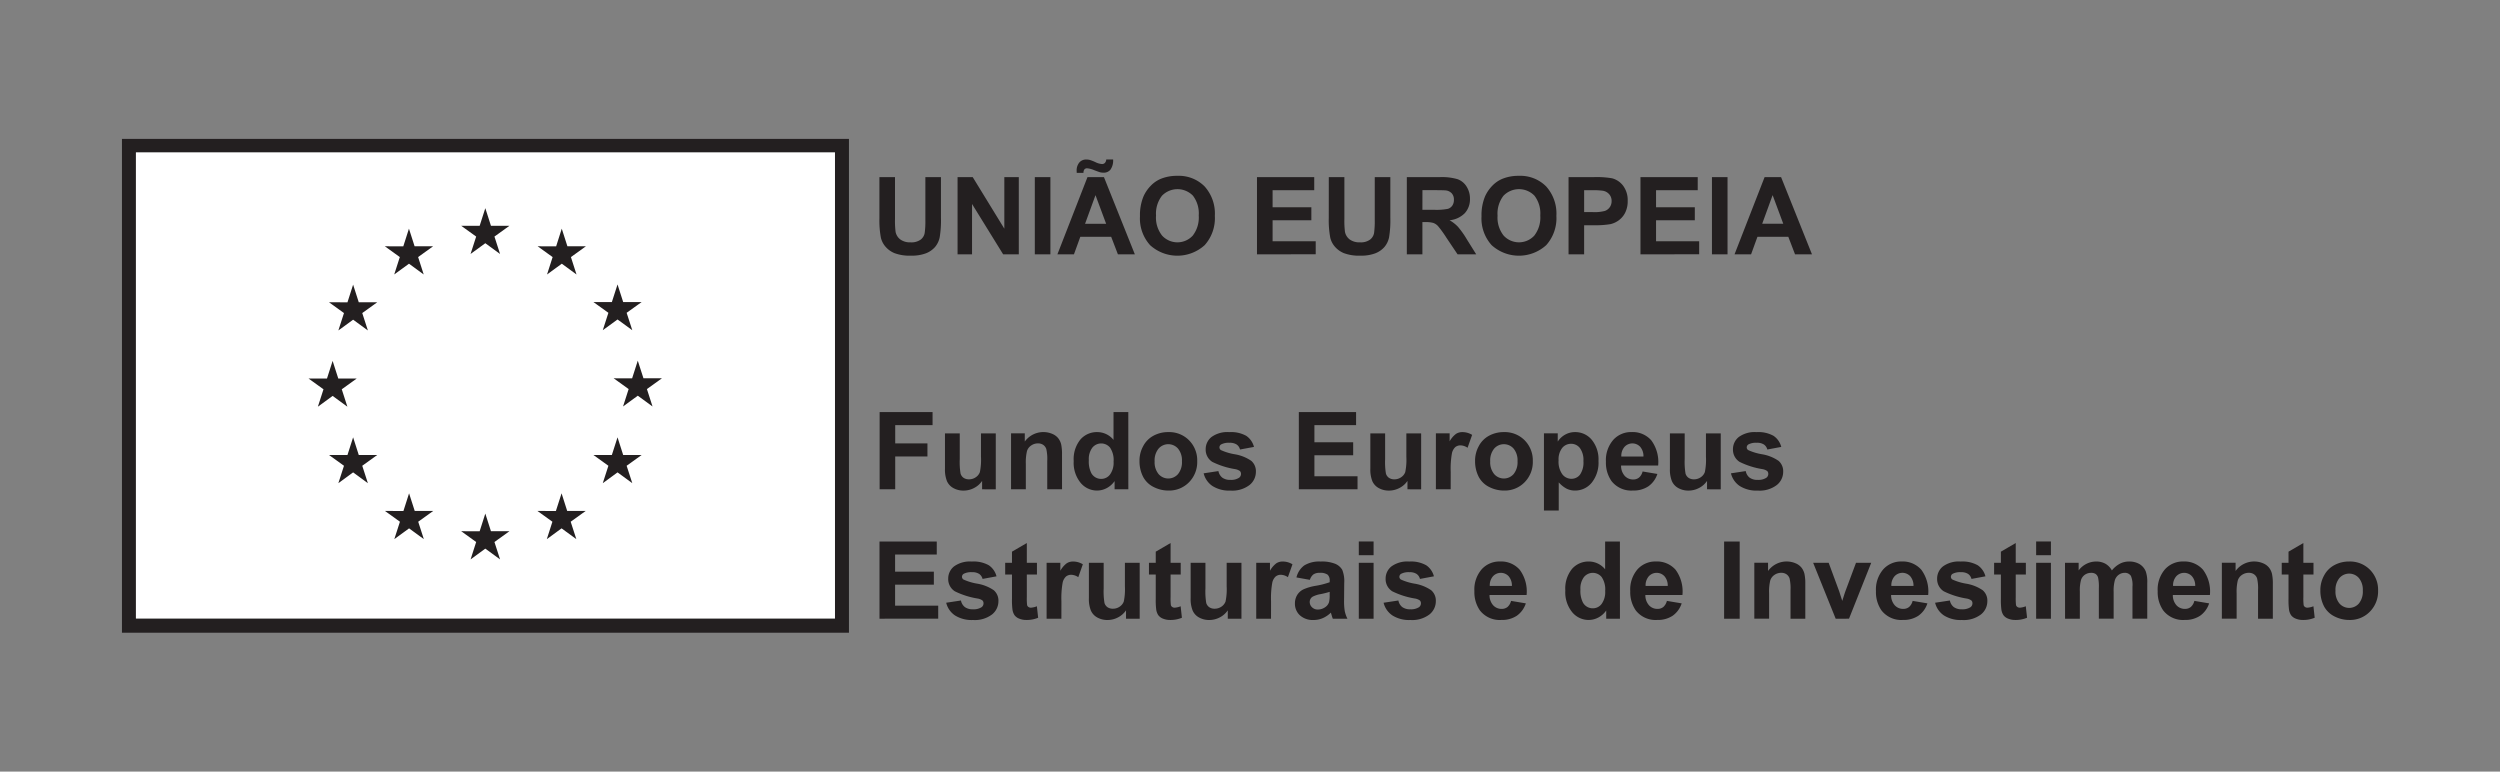 <?xml version="1.0" encoding="utf-8"?>
<svg xmlns="http://www.w3.org/2000/svg" xmlns:xlink="http://www.w3.org/1999/xlink" viewBox="0 0 81 25" role="img" aria-labelledby="logo-ue-desc"><rect x="0" y="0" width="81" height="25" fill="#808080" stroke="none"/><title id="logo-ue-desc">União Europeia</title><g fill="#231f20"><path d="M28.493 5.739h.505v1.355a2.807 2.807 0 0 0 .019.418.405.405 0 0 0 .154.247.537.537 0 0 0 .334.093.509.509 0 0 0 .324-.088.347.347 0 0 0 .131-.216 2.814 2.814 0 0 0 .022-.425V5.739h.505v1.314a3.376 3.376 0 0 1-.041.636.704.704 0 0 1-.151.314.762.762 0 0 1-.294.204 1.281 1.281 0 0 1-.481.076 1.386 1.386 0 0 1-.543-.083.777.777 0 0 1-.293-.215.689.689 0 0 1-.142-.277 3.037 3.037 0 0 1-.049-.635zm2.532 2.501V5.739h.491l1.024 1.67v-1.67h.469V8.24h-.507l-1.008-1.631V8.24zm2.503 0V5.739h.505V8.24zm3.241 0h-.549l-.218-.568h-1l-.206.568h-.536l.974-2.501h.534zm-1.665-2.639h-.218q-.002-.039-.002-.061a.398.398 0 0 1 .087-.276.288.288 0 0 1 .224-.096.455.455 0 0 1 .111.013 1.398 1.398 0 0 1 .187.073.569.569 0 0 0 .212.061.129.129 0 0 0 .091-.034.184.184 0 0 0 .047-.114h.222a.514.514 0 0 1-.086.329.273.273 0 0 1-.218.099.548.548 0 0 1-.114-.012q-.039-.01-.196-.07a.744.744 0 0 0-.229-.06.111.111 0 0 0-.085.033.175.175 0 0 0-.032.115zm.735 1.65l-.345-.928-.338.928zm1.096-.246a1.59 1.59 0 0 1 .114-.641 1.176 1.176 0 0 1 .233-.343.974.974 0 0 1 .323-.225 1.373 1.373 0 0 1 .539-.099 1.174 1.174 0 0 1 .885.343 1.315 1.315 0 0 1 .332.954 1.31 1.31 0 0 1-.329.948 1.315 1.315 0 0 1-1.768.002 1.291 1.291 0 0 1-.329-.937zm.52-.017a.937.937 0 0 0 .196.644.674.674 0 0 0 .994.002.956.956 0 0 0 .194-.653.941.941 0 0 0-.188-.641.699.699 0 0 0-1.004.003.945.945 0 0 0-.191.646zm3.271 1.252V5.739h1.855v.423h-1.349v.554h1.256v.421h-1.256v.681h1.397v.421zm2.327-2.501h.505v1.355a2.817 2.817 0 0 0 .019.418.405.405 0 0 0 .154.247.537.537 0 0 0 .334.093.508.508 0 0 0 .324-.088.347.347 0 0 0 .131-.216 2.808 2.808 0 0 0 .022-.425V5.739h.505v1.314a3.376 3.376 0 0 1-.041.636.703.703 0 0 1-.151.314.762.762 0 0 1-.294.204 1.281 1.281 0 0 1-.481.076 1.385 1.385 0 0 1-.543-.083.777.777 0 0 1-.293-.215.687.687 0 0 1-.142-.277 3.032 3.032 0 0 1-.05-.635zm2.528 2.501V5.739h1.063a1.82 1.82 0 0 1 .583.067.576.576 0 0 1 .291.24.721.721 0 0 1 .109.394.667.667 0 0 1-.166.465.795.795 0 0 1-.495.231 1.176 1.176 0 0 1 .27.21 2.855 2.855 0 0 1 .288.406l.305.488h-.604l-.365-.544a3.534 3.534 0 0 0-.266-.368.388.388 0 0 0-.152-.104.83.83 0 0 0-.254-.028h-.102V8.24zm.505-1.443h.374a1.928 1.928 0 0 0 .454-.031.272.272 0 0 0 .142-.106.326.326 0 0 0 .051-.188.299.299 0 0 0-.067-.204.309.309 0 0 0-.19-.098q-.061-.008-.369-.009h-.394zm1.915.208a1.59 1.59 0 0 1 .114-.641 1.177 1.177 0 0 1 .233-.343.973.973 0 0 1 .323-.225 1.373 1.373 0 0 1 .539-.099 1.175 1.175 0 0 1 .885.343 1.315 1.315 0 0 1 .332.954 1.31 1.31 0 0 1-.329.948 1.315 1.315 0 0 1-1.768.002 1.291 1.291 0 0 1-.329-.937zm.52-.017a.937.937 0 0 0 .196.644.675.675 0 0 0 .994.002.956.956 0 0 0 .194-.653.941.941 0 0 0-.189-.641.698.698 0 0 0-1.004.003.945.945 0 0 0-.191.646zm2.3 1.252V5.739h.81a2.94 2.94 0 0 1 .601.038.656.656 0 0 1 .36.245.776.776 0 0 1 .145.487.815.815 0 0 1-.084.387.687.687 0 0 1-.212.247.733.733 0 0 1-.262.119 2.885 2.885 0 0 1-.524.036h-.329v.943zm.505-2.078v.71h.276a1.306 1.306 0 0 0 .399-.039.331.331 0 0 0 .158-.123.336.336 0 0 0 .057-.194.323.323 0 0 0-.08-.225.349.349 0 0 0-.203-.111 2.431 2.431 0 0 0-.363-.017zm1.825 2.078V5.739h1.855v.423h-1.35v.554h1.256v.421h-1.256v.681h1.397v.421zm2.316 0V5.739h.505V8.24zm3.241 0h-.549l-.218-.568h-1l-.206.568h-.536l.974-2.501h.534zm-.93-.99l-.345-.928-.338.928zM28.5 15.853v-2.501h1.715v.423h-1.21v.592h1.044v.423h-1.044v1.063zm3.32 0v-.271a.698.698 0 0 1-.26.229.729.729 0 0 1-.34.084.666.666 0 0 1-.328-.08.473.473 0 0 1-.21-.225 1.005 1.005 0 0 1-.065-.401v-1.146h.479v.833a2.304 2.304 0 0 0 .026.468.255.255 0 0 0 .096.136.296.296 0 0 0 .177.05.377.377 0 0 0 .22-.067.343.343 0 0 0 .133-.167 1.941 1.941 0 0 0 .036-.489v-.764h.479v1.812zm2.59 0h-.479v-.925a1.429 1.429 0 0 0-.031-.38.266.266 0 0 0-.1-.134.285.285 0 0 0-.166-.048.384.384 0 0 0-.224.068.343.343 0 0 0-.136.181 1.563 1.563 0 0 0-.037.416v.821h-.479V14.04h.445v.266a.743.743 0 0 1 .887-.25.487.487 0 0 1 .199.146.528.528 0 0 1 .094.201 1.496 1.496 0 0 1 .026.323zm2.148 0h-.445v-.266a.719.719 0 0 1-.262.231.672.672 0 0 1-.305.076.69.69 0 0 1-.535-.252 1.024 1.024 0 0 1-.223-.702 1.012 1.012 0 0 1 .217-.7.706.706 0 0 1 .548-.24.678.678 0 0 1 .525.252v-.901h.479zm-1.28-.945a.83.83 0 0 0 .08.42.362.362 0 0 0 .324.188.353.353 0 0 0 .282-.141.65.65 0 0 0 .116-.42.711.711 0 0 0-.113-.45.37.37 0 0 0-.574-.002.613.613 0 0 0-.115.405zm1.641.013a.981.981 0 0 1 .118-.462.808.808 0 0 1 .334-.341.991.991 0 0 1 .482-.118.905.905 0 0 1 .674.267.923.923 0 0 1 .263.675.933.933 0 0 1-.265.682.897.897 0 0 1-.668.27 1.052 1.052 0 0 1-.475-.113.772.772 0 0 1-.344-.33 1.1 1.1 0 0 1-.118-.53zm.491.026a.6.6 0 0 0 .128.413.418.418 0 0 0 .63 0 .609.609 0 0 0 .127-.416.598.598 0 0 0-.127-.409.418.418 0 0 0-.63 0 .601.601 0 0 0-.128.413z"/><path d="M38.996 15.336l.481-.073a.352.352 0 0 0 .125.212.421.421 0 0 0 .263.073.475.475 0 0 0 .28-.068.152.152 0 0 0 .063-.128.126.126 0 0 0-.034-.09.38.38 0 0 0-.16-.063 2.583 2.583 0 0 1-.735-.234.467.467 0 0 1-.215-.408.502.502 0 0 1 .186-.396.869.869 0 0 1 .577-.16 1.007 1.007 0 0 1 .553.121.619.619 0 0 1 .249.358l-.452.084a.279.279 0 0 0-.11-.162.402.402 0 0 0-.231-.056.522.522 0 0 0-.271.053.114.114 0 0 0-.055.097.106.106 0 0 0 .048.087 1.79 1.79 0 0 0 .448.135 1.336 1.336 0 0 1 .535.213.443.443 0 0 1 .15.357.547.547 0 0 1-.208.428.921.921 0 0 1-.616.179 1.01 1.01 0 0 1-.586-.15.691.691 0 0 1-.282-.408zm3.086.517v-2.501h1.855v.423h-1.35v.554h1.256v.421h-1.256v.681h1.397v.421z"/><path d="M45.602 15.853v-.271a.698.698 0 0 1-.26.229.729.729 0 0 1-.34.084.666.666 0 0 1-.328-.08.473.473 0 0 1-.21-.225 1.006 1.006 0 0 1-.065-.401v-1.146h.479v.833a2.308 2.308 0 0 0 .026.468.255.255 0 0 0 .096.136.296.296 0 0 0 .177.05.377.377 0 0 0 .22-.067.343.343 0 0 0 .133-.167 1.947 1.947 0 0 0 .036-.489v-.764h.479v1.812zm1.4 0h-.479v-1.812h.445v.258a.775.775 0 0 1 .206-.241.378.378 0 0 1 .207-.058.609.609 0 0 1 .316.09l-.148.418a.421.421 0 0 0-.225-.078.266.266 0 0 0-.171.055.379.379 0 0 0-.11.2 2.846 2.846 0 0 0-.04.607z"/><use xlink:href="#B"/><path d="M50.024 14.041h.447v.266a.67.67 0 0 1 .235-.222.649.649 0 0 1 .329-.085.691.691 0 0 1 .536.247 1.002 1.002 0 0 1 .22.689 1.032 1.032 0 0 1-.222.706.691.691 0 0 1-.537.252.611.611 0 0 1-.272-.06.917.917 0 0 1-.257-.205v.913h-.479zm.474.875a.698.698 0 0 0 .121.451.37.37 0 0 0 .295.146.346.346 0 0 0 .278-.134.69.69 0 0 0 .111-.439.655.655 0 0 0-.114-.423.353.353 0 0 0-.283-.138.368.368 0 0 0-.292.136.603.603 0 0 0-.116.402zm2.723.36l.478.08a.784.784 0 0 1-.291.4.855.855 0 0 1-.497.137.811.811 0 0 1-.7-.309 1.037 1.037 0 0 1-.179-.624 1.001 1.001 0 0 1 .236-.706.776.776 0 0 1 .595-.255.804.804 0 0 1 .638.267 1.182 1.182 0 0 1 .223.818h-1.201a.486.486 0 0 0 .116.332.363.363 0 0 0 .276.119.293.293 0 0 0 .189-.061.379.379 0 0 0 .116-.198zm.027-.485a.462.462 0 0 0-.107-.316.346.346 0 0 0-.509.006.442.442 0 0 0-.101.311z"/><path d="M55.308 15.853v-.271a.697.697 0 0 1-.26.229.729.729 0 0 1-.34.084.666.666 0 0 1-.328-.08.473.473 0 0 1-.21-.225 1.004 1.004 0 0 1-.065-.401v-1.146h.479v.833a2.298 2.298 0 0 0 .027.468.255.255 0 0 0 .096.136.297.297 0 0 0 .177.05.377.377 0 0 0 .22-.067.343.343 0 0 0 .133-.167 1.942 1.942 0 0 0 .036-.489v-.764h.479v1.812zm.773-.517l.481-.073a.352.352 0 0 0 .124.212.421.421 0 0 0 .263.073.475.475 0 0 0 .28-.068.152.152 0 0 0 .063-.128.126.126 0 0 0-.034-.09.38.38 0 0 0-.16-.063 2.582 2.582 0 0 1-.735-.234.467.467 0 0 1-.215-.408.503.503 0 0 1 .186-.396.869.869 0 0 1 .577-.16 1.007 1.007 0 0 1 .553.121.619.619 0 0 1 .249.358l-.452.084a.279.279 0 0 0-.11-.162.402.402 0 0 0-.231-.056.522.522 0 0 0-.271.053.114.114 0 0 0-.055.097.106.106 0 0 0 .048.087 1.79 1.79 0 0 0 .448.135 1.336 1.336 0 0 1 .535.213.444.444 0 0 1 .15.357.547.547 0 0 1-.208.428.921.921 0 0 1-.616.179 1.011 1.011 0 0 1-.586-.15.691.691 0 0 1-.282-.408zm-27.585 4.71v-2.501h1.855v.423h-1.35v.554h1.256v.421h-1.256v.681h1.397v.421z"/><path d="M30.654 19.529l.481-.073a.352.352 0 0 0 .125.212.421.421 0 0 0 .263.073.475.475 0 0 0 .28-.068.152.152 0 0 0 .063-.128.126.126 0 0 0-.034-.09.381.381 0 0 0-.16-.063 2.584 2.584 0 0 1-.735-.234.467.467 0 0 1-.215-.408.502.502 0 0 1 .186-.396.869.869 0 0 1 .577-.16 1.006 1.006 0 0 1 .553.121.619.619 0 0 1 .249.358l-.452.084a.28.28 0 0 0-.11-.162.402.402 0 0 0-.231-.056.522.522 0 0 0-.271.053.114.114 0 0 0-.055.097.106.106 0 0 0 .048.087 1.791 1.791 0 0 0 .448.135 1.336 1.336 0 0 1 .535.213.444.444 0 0 1 .15.357.547.547 0 0 1-.208.428.921.921 0 0 1-.616.179 1.01 1.01 0 0 1-.586-.15.691.691 0 0 1-.282-.408z"/><path d="M33.597 18.234v.382h-.328v.73a1.807 1.807 0 0 0 .009.258.105.105 0 0 0 .043.061.136.136 0 0 0 .081.024.62.62 0 0 0 .193-.046l.041.372a.953.953 0 0 1-.379.072.601.601 0 0 1-.234-.043.342.342 0 0 1-.153-.113.445.445 0 0 1-.067-.187 2.323 2.323 0 0 1-.015-.338v-.79h-.22v-.382h.22v-.36l.481-.28v.64z"/><path d="M34.389 20.046h-.479v-1.812h.445v.258a.775.775 0 0 1 .206-.241.379.379 0 0 1 .207-.058.609.609 0 0 1 .316.09l-.148.418a.421.421 0 0 0-.225-.078.266.266 0 0 0-.171.055.378.378 0 0 0-.11.2 2.846 2.846 0 0 0-.04.607z"/><path d="M36.483 20.046v-.271a.698.698 0 0 1-.26.229.729.729 0 0 1-.34.084.666.666 0 0 1-.328-.08.474.474 0 0 1-.21-.225 1.005 1.005 0 0 1-.065-.401v-1.147h.479v.833a2.309 2.309 0 0 0 .026.468.255.255 0 0 0 .096.136.296.296 0 0 0 .177.05.377.377 0 0 0 .22-.067.343.343 0 0 0 .133-.167 1.941 1.941 0 0 0 .036-.489v-.764h.479v1.812zm1.772-1.812v.382h-.328v.73a1.807 1.807 0 0 0 .009.258.105.105 0 0 0 .043.061.136.136 0 0 0 .081.024.62.62 0 0 0 .193-.046l.041.372a.953.953 0 0 1-.379.072.601.601 0 0 1-.234-.043.342.342 0 0 1-.153-.113.445.445 0 0 1-.067-.187 2.322 2.322 0 0 1-.015-.338v-.79h-.22v-.382h.22v-.36l.481-.28v.64zm1.525 1.812v-.271a.699.699 0 0 1-.26.229.729.729 0 0 1-.34.084.666.666 0 0 1-.328-.08.474.474 0 0 1-.21-.225 1.005 1.005 0 0 1-.065-.401v-1.147h.479v.833a2.304 2.304 0 0 0 .026.468.255.255 0 0 0 .096.136.296.296 0 0 0 .177.05.377.377 0 0 0 .22-.067.343.343 0 0 0 .133-.167 1.941 1.941 0 0 0 .036-.489v-.764h.479v1.812zm1.401 0h-.479v-1.812h.445v.258a.775.775 0 0 1 .206-.241.378.378 0 0 1 .207-.058.609.609 0 0 1 .316.09l-.148.418a.421.421 0 0 0-.225-.078.266.266 0 0 0-.171.055.379.379 0 0 0-.11.2 2.847 2.847 0 0 0-.04.607zm1.259-1.259l-.435-.078a.678.678 0 0 1 .253-.389.924.924 0 0 1 .532-.126 1.147 1.147 0 0 1 .478.076.477.477 0 0 1 .221.193.991.991 0 0 1 .064.429l-.005.56a1.936 1.936 0 0 0 .023.352 1.019 1.019 0 0 0 .086.243h-.474q-.019-.048-.046-.142l-.017-.056a.865.865 0 0 1-.263.179.754.754 0 0 1-.299.06.617.617 0 0 1-.441-.152.504.504 0 0 1-.161-.384.515.515 0 0 1 .073-.274.48.48 0 0 1 .206-.184 1.61 1.61 0 0 1 .381-.112 2.614 2.614 0 0 0 .466-.118v-.048a.249.249 0 0 0-.068-.197.41.41 0 0 0-.258-.059.343.343 0 0 0-.2.05.349.349 0 0 0-.116.177zm.642.389a3.007 3.007 0 0 1-.292.073.88.88 0 0 0-.261.084.2.2 0 0 0-.094.169.235.235 0 0 0 .075.174.262.262 0 0 0 .191.073.414.414 0 0 0 .247-.085.3.3 0 0 0 .114-.159.947.947 0 0 0 .019-.234zm.943-1.188v-.444h.479v.444zm0 2.058v-1.812h.479v1.812zm.802-.517l.481-.073a.352.352 0 0 0 .124.212.421.421 0 0 0 .263.073.475.475 0 0 0 .28-.068.153.153 0 0 0 .063-.128.126.126 0 0 0-.034-.09.38.38 0 0 0-.16-.063 2.582 2.582 0 0 1-.735-.234.467.467 0 0 1-.215-.408.503.503 0 0 1 .186-.396.869.869 0 0 1 .577-.16 1.006 1.006 0 0 1 .553.121.619.619 0 0 1 .249.358l-.452.084a.279.279 0 0 0-.11-.162.402.402 0 0 0-.231-.056.522.522 0 0 0-.271.053.114.114 0 0 0-.055.097.106.106 0 0 0 .048.087 1.79 1.79 0 0 0 .448.135 1.336 1.336 0 0 1 .535.213.444.444 0 0 1 .15.357.547.547 0 0 1-.208.428.921.921 0 0 1-.616.179 1.011 1.011 0 0 1-.586-.15.691.691 0 0 1-.282-.408zm4.132-.06l.478.08a.784.784 0 0 1-.291.4.854.854 0 0 1-.497.137.81.81 0 0 1-.7-.309 1.037 1.037 0 0 1-.179-.624 1.001 1.001 0 0 1 .235-.706.776.776 0 0 1 .595-.255.804.804 0 0 1 .638.267 1.182 1.182 0 0 1 .224.818h-1.201a.484.484 0 0 0 .116.332.362.362 0 0 0 .276.119.294.294 0 0 0 .189-.061.38.38 0 0 0 .116-.198zm.027-.485a.462.462 0 0 0-.108-.316.346.346 0 0 0-.508.006.442.442 0 0 0-.101.311zm3.5 1.062h-.445v-.266a.719.719 0 0 1-.262.231.672.672 0 0 1-.305.076.69.69 0 0 1-.535-.252 1.024 1.024 0 0 1-.223-.702 1.012 1.012 0 0 1 .217-.7.707.707 0 0 1 .548-.24.678.678 0 0 1 .525.253v-.901h.479zm-1.28-.945a.829.829 0 0 0 .08.42.362.362 0 0 0 .324.188.353.353 0 0 0 .282-.141.65.65 0 0 0 .116-.42.711.711 0 0 0-.113-.45.37.37 0 0 0-.574-.002.612.612 0 0 0-.115.405zm2.802.368l.478.08a.784.784 0 0 1-.291.4.854.854 0 0 1-.497.137.81.81 0 0 1-.699-.309 1.036 1.036 0 0 1-.179-.624 1.001 1.001 0 0 1 .235-.706.776.776 0 0 1 .595-.255.804.804 0 0 1 .638.267 1.182 1.182 0 0 1 .223.818H53.31a.485.485 0 0 0 .116.332.363.363 0 0 0 .276.119.294.294 0 0 0 .189-.061.381.381 0 0 0 .116-.198zm.027-.485a.462.462 0 0 0-.108-.316.346.346 0 0 0-.508.006.442.442 0 0 0-.101.311zm1.826 1.062v-2.501h.505v2.501zm2.631 0h-.479v-.925a1.429 1.429 0 0 0-.031-.38.266.266 0 0 0-.1-.134.286.286 0 0 0-.166-.048.384.384 0 0 0-.224.068.343.343 0 0 0-.136.181 1.559 1.559 0 0 0-.037.416v.821h-.479v-1.812h.445v.266a.743.743 0 0 1 .887-.25.487.487 0 0 1 .199.146.529.529 0 0 1 .094.201 1.496 1.496 0 0 1 .027.323zm.984 0l-.73-1.812h.503l.341.925.099.309q.039-.118.05-.155.024-.077.051-.154l.345-.925h.493l-.72 1.812zm2.494-.577l.478.08a.784.784 0 0 1-.291.4.854.854 0 0 1-.497.137.811.811 0 0 1-.7-.309 1.037 1.037 0 0 1-.179-.624 1.001 1.001 0 0 1 .236-.706.776.776 0 0 1 .595-.255.804.804 0 0 1 .638.267 1.182 1.182 0 0 1 .223.818h-1.201a.486.486 0 0 0 .116.332.363.363 0 0 0 .276.119.293.293 0 0 0 .189-.061.379.379 0 0 0 .116-.198zm.027-.485a.462.462 0 0 0-.107-.316.346.346 0 0 0-.509.006.442.442 0 0 0-.101.311z"/><path d="M62.695 19.529l.481-.073a.352.352 0 0 0 .125.212.421.421 0 0 0 .263.073.475.475 0 0 0 .28-.068.153.153 0 0 0 .063-.128.125.125 0 0 0-.034-.09.38.38 0 0 0-.16-.063 2.582 2.582 0 0 1-.735-.234.467.467 0 0 1-.215-.408.503.503 0 0 1 .186-.396.868.868 0 0 1 .577-.16 1.006 1.006 0 0 1 .553.121.62.62 0 0 1 .249.358l-.452.084a.279.279 0 0 0-.11-.162.402.402 0 0 0-.231-.056.521.521 0 0 0-.271.053.114.114 0 0 0-.055.097.105.105 0 0 0 .048.087 1.789 1.789 0 0 0 .448.135 1.336 1.336 0 0 1 .535.213.444.444 0 0 1 .15.357.547.547 0 0 1-.208.428.921.921 0 0 1-.616.179 1.01 1.01 0 0 1-.586-.15.691.691 0 0 1-.282-.408z"/><path d="M65.638 18.234v.382h-.328v.73a1.796 1.796 0 0 0 .009.258.105.105 0 0 0 .043.061.136.136 0 0 0 .081.024.62.62 0 0 0 .193-.046l.041.372a.953.953 0 0 1-.379.072.601.601 0 0 1-.234-.043.343.343 0 0 1-.153-.113.445.445 0 0 1-.067-.187 2.304 2.304 0 0 1-.015-.338v-.79h-.22v-.382h.22v-.36l.481-.28v.64z"/><path d="M65.971 17.988v-.444h.479v.444zm0 2.058v-1.812h.479v1.812zm.935-1.812h.442v.247a.711.711 0 0 1 .565-.288.608.608 0 0 1 .302.072.551.551 0 0 1 .21.217.838.838 0 0 1 .258-.217.632.632 0 0 1 .295-.072.658.658 0 0 1 .338.081.497.497 0 0 1 .206.238 1.033 1.033 0 0 1 .049.375v1.158h-.479V19.01a.771.771 0 0 0-.049-.348.227.227 0 0 0-.205-.102.327.327 0 0 0-.189.061.34.34 0 0 0-.128.18 1.297 1.297 0 0 0-.039.374v.87h-.479v-.993a1.378 1.378 0 0 0-.026-.341.218.218 0 0 0-.079-.114.251.251 0 0 0-.146-.037.35.35 0 0 0-.2.06.329.329 0 0 0-.127.172 1.283 1.283 0 0 0-.038.374v.88h-.479zm4.192 1.235l.478.08a.784.784 0 0 1-.291.4.854.854 0 0 1-.497.137.811.811 0 0 1-.7-.309 1.037 1.037 0 0 1-.179-.624 1.001 1.001 0 0 1 .235-.706.776.776 0 0 1 .595-.255.804.804 0 0 1 .638.267 1.182 1.182 0 0 1 .224.818H70.4a.484.484 0 0 0 .116.332.362.362 0 0 0 .276.119.294.294 0 0 0 .189-.061.38.38 0 0 0 .116-.198zm.027-.485a.462.462 0 0 0-.108-.316.346.346 0 0 0-.508.006.442.442 0 0 0-.101.311zm2.515 1.062h-.479v-.925a1.431 1.431 0 0 0-.031-.38.266.266 0 0 0-.1-.134.285.285 0 0 0-.166-.048.384.384 0 0 0-.224.068.343.343 0 0 0-.136.181 1.559 1.559 0 0 0-.037.416v.821h-.479v-1.812h.445v.266a.743.743 0 0 1 .887-.25.486.486 0 0 1 .199.146.526.526 0 0 1 .094.201 1.491 1.491 0 0 1 .027.323z"/><path d="M74.957 18.234v.382h-.328v.73a1.821 1.821 0 0 0 .009.258.105.105 0 0 0 .043.061.135.135 0 0 0 .081.024.619.619 0 0 0 .193-.046l.041.372a.952.952 0 0 1-.379.072.601.601 0 0 1-.234-.043.341.341 0 0 1-.153-.113.445.445 0 0 1-.067-.187 2.341 2.341 0 0 1-.015-.338v-.79h-.22v-.382h.22v-.36l.481-.28v.64z"/><use xlink:href="#B" x="27.387" y="4.193"/><path d="M3.951 4.5v16h23.555v-16zm23.102 15.538H4.404v-15.1h22.649z"/></g><path d="M4.404 4.939h22.649v15.1H4.404z" fill="#fff"/><path d="M15.246 8.229l.478-.349.478.349-.182-.564.485-.349h-.598l-.183-.571-.183.571h-.598l.485.349-.182.564zm-2.473.664l.478-.349.477.349-.181-.564.485-.349h-.599l-.183-.571-.183.572-.598-.001.485.349-.181.564zm-1.332.33l-.183.572-.598-.001.485.349-.182.564.478-.349.478.349-.182-.564.485-.349h-.598l-.183-.571zm-.664 3.605l.478.349-.182-.564.485-.349h-.598l-.183-.571-.183.572-.598-.001.485.349-.182.564.478-.349zm.847 1.914l-.183-.572-.183.572h-.598l.485.349-.182.564.478-.35.478.35-.182-.564.485-.349h-.598zm1.813 1.813l-.183-.571-.183.572-.598-.001.485.349-.182.564.478-.349.478.349-.182-.564.486-.349h-.599zm2.47.657l-.183-.572-.183.573-.598-.001.485.349-.181.564.477-.349.478.349-.182-.564.486-.349h-.599zm2.47-.657l-.182-.571-.184.572-.598-.001.485.349-.181.564.478-.349.478.349-.183-.564.486-.349h-.599zm1.814-1.813l-.183-.572-.184.572h-.597l.485.349-.182.564.478-.35.478.35-.183-.564.486-.349h-.598zm1.255-2.485h-.598l-.184-.571-.183.572-.598-.001.485.349-.181.564.477-.349.478.349-.182-.564.486-.349zm-1.916-1.558l.478-.348.478.348-.183-.564.486-.348h-.598l-.183-.571-.184.572-.597-.001.485.348-.182.564zm-1.329-3.29l-.182.573-.599-.002.485.35-.181.564.478-.35.477.35-.181-.564.485-.35h-.599l-.183-.571z" fill="#231f20"/><defs ><path id="B" d="M47.792 14.921a.982.982 0 0 1 .118-.462.809.809 0 0 1 .334-.341.991.991 0 0 1 .482-.118.905.905 0 0 1 .674.267.923.923 0 0 1 .263.675.933.933 0 0 1-.265.682.896.896 0 0 1-.668.27 1.053 1.053 0 0 1-.475-.113.773.773 0 0 1-.344-.33 1.101 1.101 0 0 1-.118-.53zm.491.026a.6.6 0 0 0 .128.413.418.418 0 0 0 .63 0 .609.609 0 0 0 .127-.416.598.598 0 0 0-.127-.409.418.418 0 0 0-.63 0 .6.6 0 0 0-.128.413z"/></defs></svg>